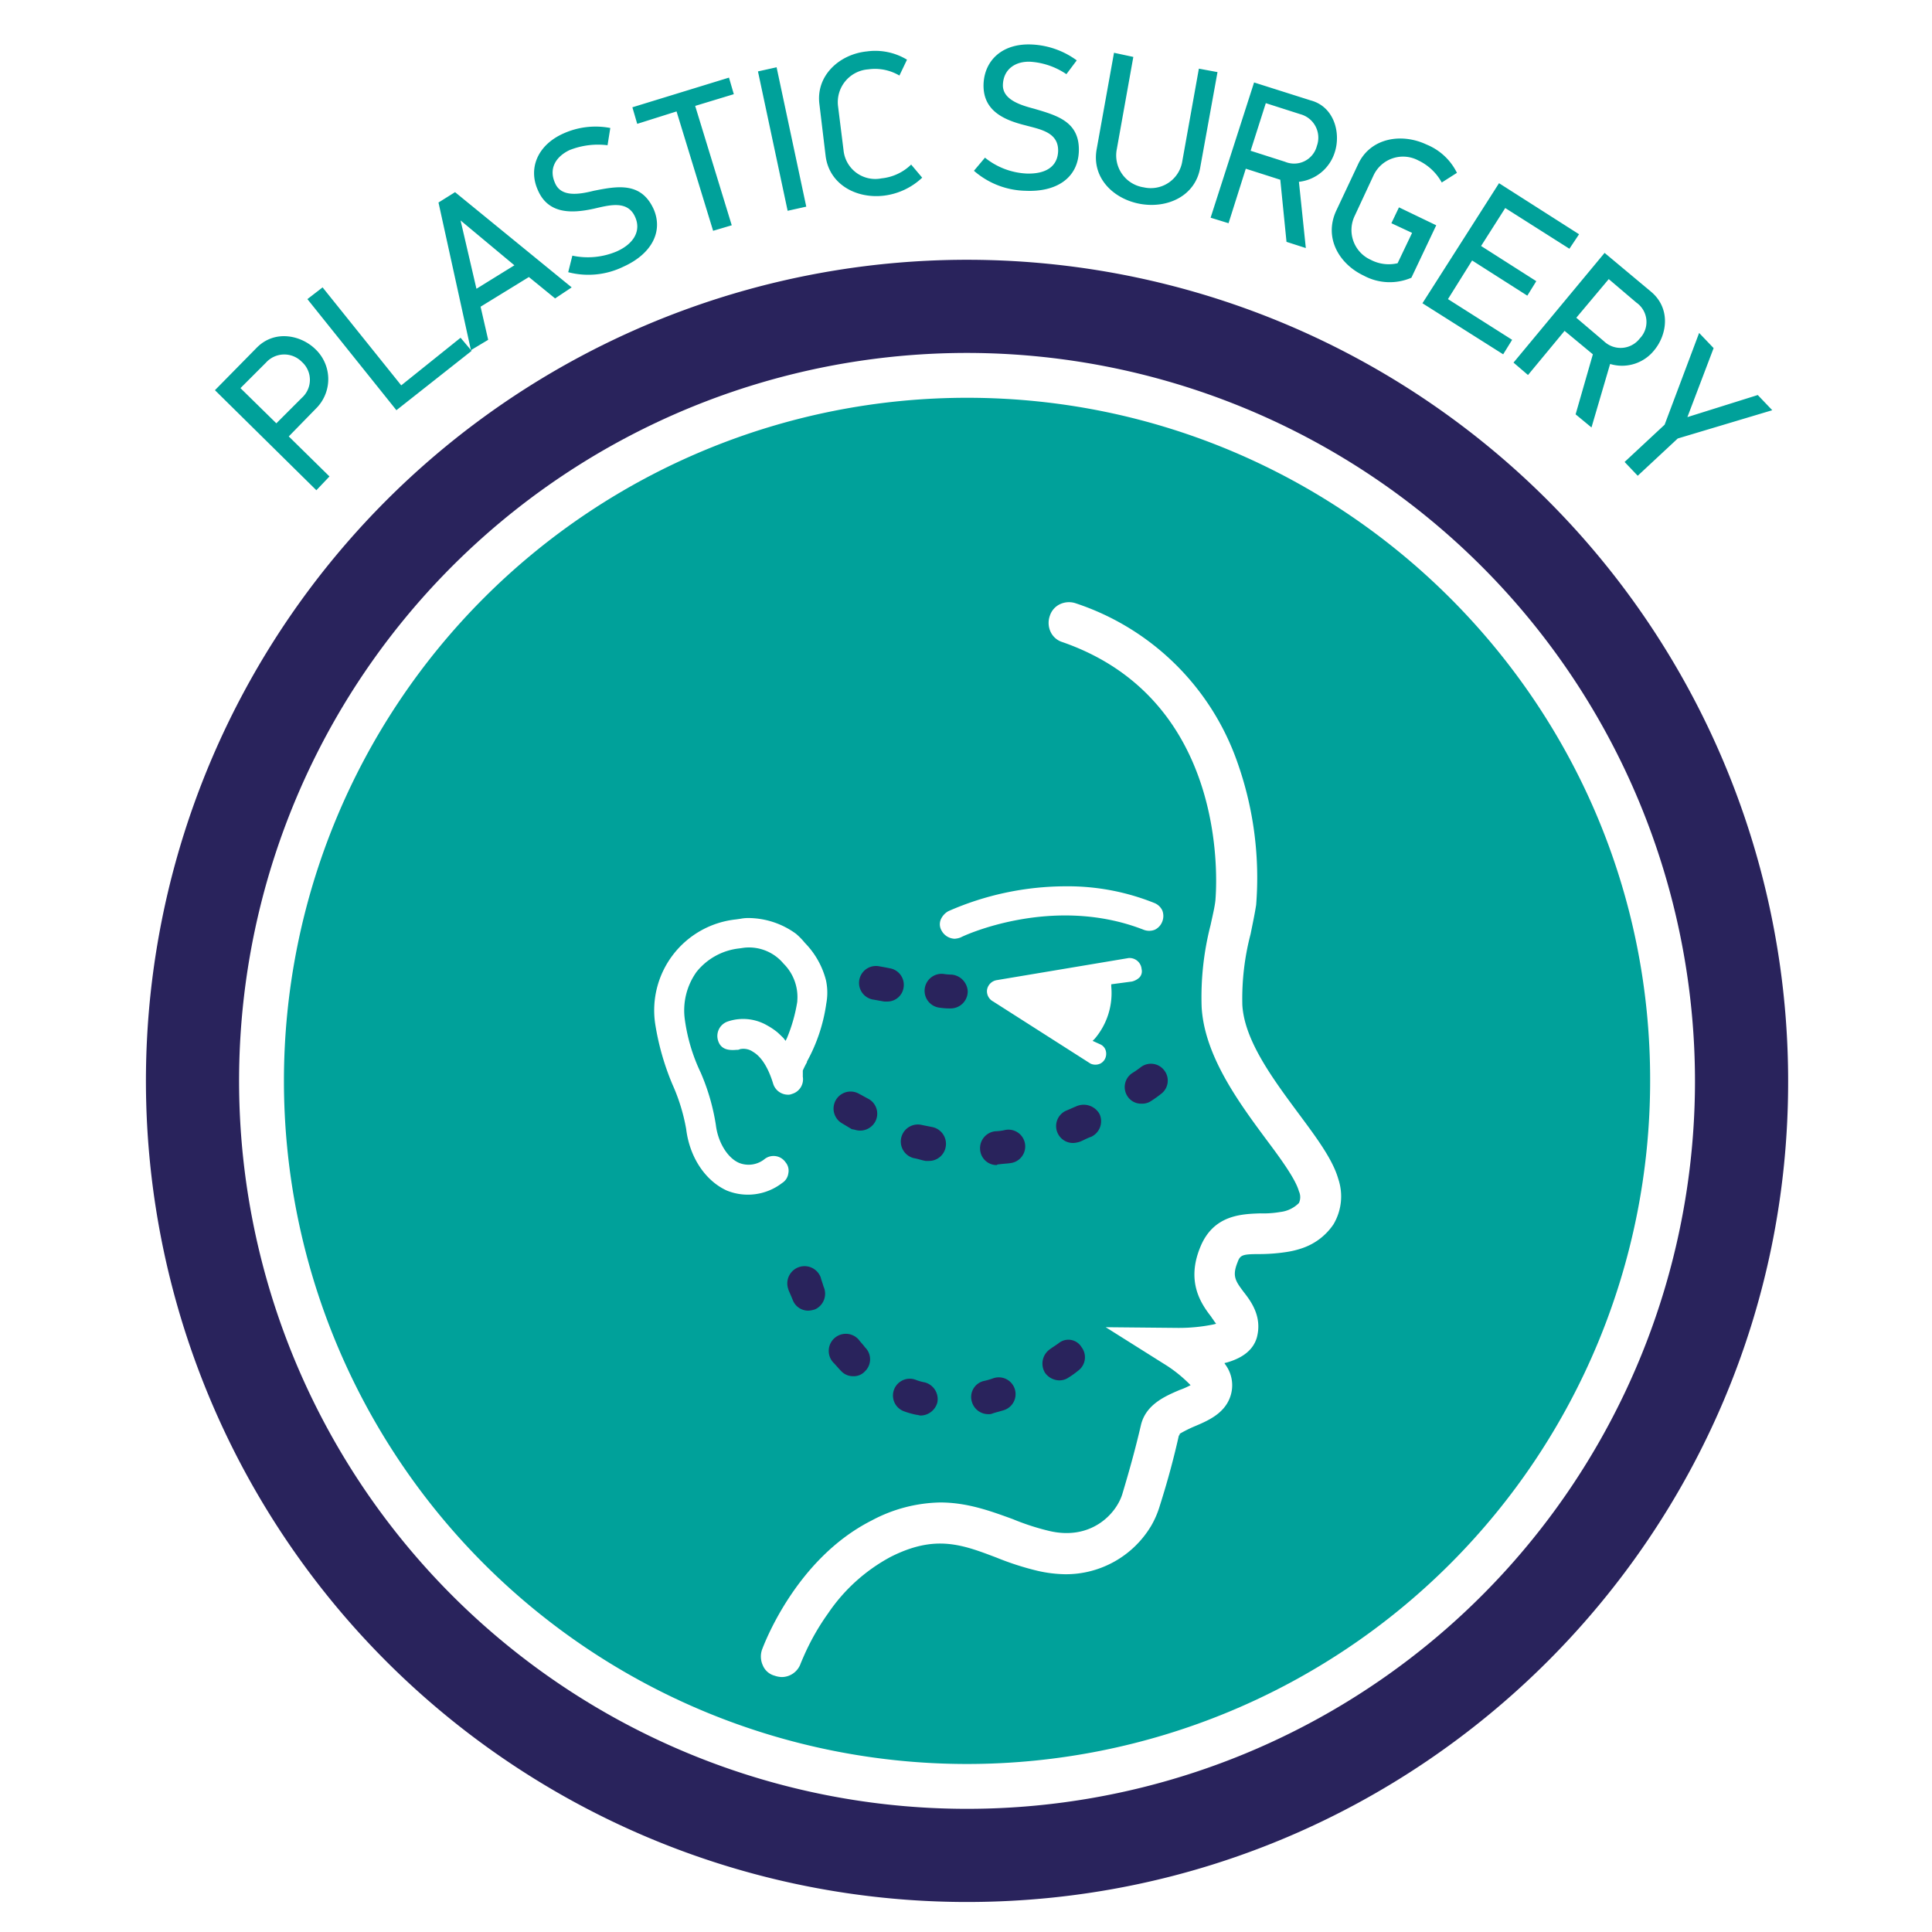 <svg xmlns="http://www.w3.org/2000/svg" viewBox="0 0 280 280"><path d="M45.95 59.05l-4.1 4.2 5.9 5.8-1.9 2-14.7-14.5 6-6.1c2.6-2.7 6.4-1.9 8.5.1a5.99 5.99 0 01.3 8.5zm-7.4-6.5l-3.7 3.7 5.2 5.1 3.7-3.7a3.488 3.488 0 000-5.2 3.567 3.567 0 00-5.2.1zm18.9 6.9l-12.9-16.1 2.2-1.7 11.4 14.2 8.6-6.9 1.6 1.9zm23-16.2l-3.8-3.1-7 4.3 1.1 4.8-2.5 1.5-4.7-21.4 2.4-1.5 16.9 13.8zm-13.7-11.3l2.3 9.9 5.5-3.4zm23.6 6.7a11.579 11.579 0 01-8 .8l.6-2.4a10.735 10.735 0 006.4-.6c2.5-1.1 3.6-3 2.7-5-1.1-2.5-3.8-1.7-6-1.2-3.2.7-6.6.8-8.1-2.7-1.4-3.1-.1-6.5 3.7-8.2a11.318 11.318 0 016.8-.8l-.4 2.5a11.178 11.178 0 00-5.5.7c-1.9.9-3.1 2.6-2.1 4.8.9 2.1 3.6 1.6 5.6 1.1 3.5-.7 6.9-1.3 8.7 2.7 1.4 3.3-.4 6.5-4.4 8.3zm10.4-23.3l5.3 17.3-2.7.8-5.3-17.3-5.7 1.8-.7-2.4 14-4.3.7 2.4zm13.4 15.2l-4.3-20.2 2.7-.6 4.3 20.2zm17.3-21.9l-1.1 2.3a6.947 6.947 0 00-4.5-.9 4.766 4.766 0 00-4.4 5.3l.8 6.4a4.62 4.62 0 005.5 4.1 7.172 7.172 0 004.3-2l1.6 1.9a9.799 9.799 0 01-5.5 2.6c-4 .5-8-1.6-8.5-5.8l-.9-7.5c-.5-4.1 2.9-7.2 6.9-7.6a8.887 8.887 0 015.8 1.2zm17.2 19a11.727 11.727 0 01-7.5-2.9l1.6-1.9a10.396 10.396 0 006 2.3c2.8.1 4.5-1 4.6-3.2.1-2.8-2.6-3.2-4.8-3.8-3.2-.8-6.2-2.2-6-6.1.2-3.4 2.8-5.8 7-5.6a11.915 11.915 0 016.5 2.3l-1.5 2a10.497 10.497 0 00-5.2-1.8c-2.1-.1-3.9 1-4 3.3-.1 2.2 2.6 3 4.5 3.5 3.4 1 6.7 1.9 6.5 6.3-.2 3.8-3.3 5.8-7.7 5.6zm16.6 1.9c-3.9-.7-7.1-3.8-6.3-8l2.5-13.9 2.8.6-2.4 13.4a4.676 4.676 0 003.9 5.5 4.62 4.62 0 005.6-3.8l2.4-13.4 2.7.5-2.5 13.8c-.7 4.2-4.8 6-8.7 5.3zm28.2-7.5a6.149 6.149 0 01-5.2 4.3l1 9.6-2.8-.9-.9-9-5-1.6-2.5 7.9-2.6-.8 6.3-19.6 8.2 2.6c3.4.9 4.4 4.7 3.5 7.5zm-5-5.5l-5-1.6-2.2 6.9 5 1.6a3.403 3.403 0 004.6-2.3 3.52 3.52 0 00-2.4-4.6zm9.2 23.4c-3.6-1.7-5.8-5.5-4-9.4l3.2-6.8c1.8-3.8 6.3-4.5 9.9-2.8a8.45 8.45 0 014.4 4.1l-2.2 1.4a7.555 7.555 0 00-3.4-3.2 4.715 4.715 0 00-6.5 2.2l-2.7 5.8a4.73 4.73 0 002.3 6.4 5.619 5.619 0 003.9.5l2.1-4.4-3-1.4 1.1-2.3 5.4 2.6-3.6 7.6a7.924 7.924 0 01-6.9-.3zm8.5 4l11.1-17.4 11.6 7.4-1.4 2.1-9.3-5.9-3.5 5.5 8 5.1-1.3 2.1-8-5.1-3.5 5.6 9.3 5.9-1.3 2.1zm33.6 6.8a5.965 5.965 0 01-6.4 2l-2.7 9.2-2.3-1.9 2.5-8.7-4.1-3.4-5.3 6.4-2.1-1.8 13.2-15.9 6.7 5.6c2.9 2.4 2.4 6.2.5 8.5zm-2.6-6.9l-4-3.4-4.7 5.6 4 3.4a3.501 3.501 0 005.2-.4 3.426 3.426 0 00-.5-5.2zm6 19.7l-5.8 5.4-1.9-2 5.8-5.4 5-13.3 2.1 2.2-3.8 10 10.2-3.2 2.1 2.2zm-103-5.9a99 99 0 1099 99c.1-54.6-44.4-99-99-99zm-3.8 75.6a2.545 2.545 0 011.1-1.2 42.38 42.38 0 0117-3.6 33.605 33.605 0 0112.8 2.4 2.163 2.163 0 011.2 1.1 2.208 2.208 0 010 1.6 2.163 2.163 0 01-1.1 1.2 2.208 2.208 0 01-1.6 0c-13.3-5.2-26.4 1-26.5 1.1a2.92 2.92 0 01-.9.2 2.24 2.24 0 01-1.9-1.2 1.81 1.81 0 01-.1-1.6zm22.3 17.3l-.3.3 1.1.5a1.42 1.42 0 01.8.9 1.672 1.672 0 01-.1 1.2 1.575 1.575 0 01-.7.7 1.708 1.708 0 01-1.4 0l-14.1-9a1.681 1.681 0 01-.9-1.7 1.699 1.699 0 011.4-1.4l19.1-3.2a1.754 1.754 0 011.9 1.6 1.314 1.314 0 01-.3 1.2 2.384 2.384 0 01-1.1.6l-3 .4v.3a10.205 10.205 0 01-2.4 7.6zm-53.3 22c-3.1-1.4-5.4-4.8-5.9-8.9a27.332 27.332 0 00-2-6.5 37.508 37.508 0 01-2.5-8.8 13.253 13.253 0 0111.7-15.1l.7-.1a5.702 5.702 0 011.3-.1 11.803 11.803 0 016.717 2.284 10.014 10.014 0 011.283 1.316 12.011 12.011 0 013.06 5.43 8.514 8.514 0 01.04 3.37 24.397 24.397 0 01-2.8 8.4v.1a13.35 13.35 0 00-.6 1.2v.9a2.21 2.21 0 01-1.6 2.5 1.268 1.268 0 01-.6.1 2.252 2.252 0 01-2.1-1.6c-.7-2.3-1.7-3.9-2.9-4.6a2.434 2.434 0 00-1.9-.4.901.901 0 01-.5.1c-1.1.1-2.3 0-2.7-1.4a2.216 2.216 0 011.4-2.7 6.942 6.942 0 015.8.6h.001a9.606 9.606 0 011.392.938c.311.274.61.566.907.862l.3.4.2-.4a23.098 23.098 0 001.5-5.3v-.1a6.825 6.825 0 00-2-5.4 6.518 6.518 0 00-5.7-2.3l-.7.1a9.2 9.2 0 00-6.2 3.4 9.592 9.592 0 00-1.7 6.9 25.908 25.908 0 002.3 7.7 30.965 30.965 0 012.2 7.6c.3 2.5 1.7 4.8 3.4 5.5a3.701 3.701 0 003.7-.6 2.11 2.11 0 013 .5 1.875 1.875 0 01.4 1.6 1.944 1.944 0 01-.9 1.4 8.124 8.124 0 01-8 1.1zm87.9 4.9l-.001.002a8.889 8.889 0 01-4.473 3.425 12.77 12.77 0 01-2.326.573 26.16 26.16 0 01-3.7.3c-2.7 0-3 .1-3.4 1.2-.8 2-.3 2.7.9 4.3 1.1 1.4 2.7 3.6 1.9 6.6-.5 1.7-1.9 2.9-4.3 3.6l-.4.1.2.3a5.039 5.039 0 01.6 4.7c-.9 2.4-3.3 3.4-5.2 4.2a18.584 18.584 0 00-2 1l-.1.1v.1l-.01.046c-.026.017-.067.037-.09.054-.7 3.1-1.5 6.2-2.8 10.3a13.29 13.29 0 01-1.217 2.788 14.39 14.39 0 01-12.483 7.012 19.029 19.029 0 01-4-.5 40.916 40.916 0 01-5.9-1.9c-5-1.9-8.9-3.4-15.4-.1a25.461 25.461 0 00-9.034 8.168 34.088 34.088 0 00-3.508 6.166c-.27.608-.423.996-.458 1.066a2.913 2.913 0 01-2.8 2 3.553 3.553 0 01-1-.2 2.56 2.56 0 01-1.7-1.5 3.06 3.06 0 01-.1-2.3c.2-.5 4.8-13.1 15.9-18.7a21.798 21.798 0 019.9-2.6c3.9 0 7.2 1.2 10.5 2.4a35.03 35.03 0 005.2 1.7c6.1 1.5 9.8-2.4 10.7-5.3 1.2-4 2-7 2.7-10s3.5-4.2 5.6-5.1a10.398 10.398 0 001.2-.5l.4-.2-.3-.3a19.892 19.892 0 00-3.1-2.5l-8.9-5.6 10.5.1h.1a24.867 24.867 0 005-.5l.4-.1-.3-.4c-.1-.2-.3-.4-.4-.6-1.4-1.8-3.7-5-1.6-10.1 1.9-4.7 6-4.8 8.7-4.9a14.154 14.154 0 002.9-.2 4.53 4.53 0 002.7-1.3 2.02 2.02 0 000-1.7c-.5-1.8-2.7-4.8-4.8-7.6-4-5.4-8.9-12.1-9.3-19.1a42.06 42.06 0 011.3-11.9c.3-1.4.6-2.6.7-3.6 0-.3 2.9-28.7-22.2-37.4a2.799 2.799 0 01-1.7-1.5 3.06 3.06 0 01-.1-2.3 2.799 2.799 0 011.5-1.7 3.06 3.06 0 012.3-.1 37.16 37.16 0 0123.3 22.8 50.063 50.063 0 012.8 20.9c-.2 1.3-.5 2.7-.8 4.2a36.88 36.88 0 00-1.2 10.3c.3 5.2 4.5 10.8 8.2 15.8 2.6 3.5 4.9 6.6 5.7 9.4a7.926 7.926 0 01-.7 6.6z" fill="#00a19a"/><path d="M140.15 275.65a119 119 0 11119-119c.1 65.6-53.3 119-119 119zm0-224.5a105.5 105.5 0 10105.5 105.5 105.585 105.585 0 00-105.5-105.5zm3.8 148.6a10.26 10.26 0 01-1.4.4 2.38 2.38 0 00-1.7 3 2.46 2.46 0 002.4 1.8 1.268 1.268 0 00.6-.1c.6-.2 1.1-.3 1.7-.5a2.435 2.435 0 00-1.6-4.6zm-19.5-5.6a2.479 2.479 0 10-3.7 3.3c.4.4.8.9 1.2 1.3a2.342 2.342 0 001.7.7 2.193 2.193 0 001.7-.7 2.417 2.417 0 000-3.5c-.2-.3-.6-.7-.9-1.1zm-5.5-9a2.499 2.499 0 00-4.7 1.7c0 .1.3.7.7 1.7a2.398 2.398 0 002.2 1.4 3.553 3.553 0 001-.2 2.49 2.49 0 001.2-3.3c-.2-.7-.4-1.2-.4-1.3zm15.1 15.2a7.366 7.366 0 01-1.4-.4 2.435 2.435 0 10-1.6 4.6 12.09 12.09 0 001.8.5c.2 0 .4.1.6.1a2.553 2.553 0 002.4-1.9 2.512 2.512 0 00-1.8-2.9zm19.4-5.7c-.4.3-.9.6-1.3.9a2.544 2.544 0 00-.7 3.4 2.574 2.574 0 002 1.1 2.296 2.296 0 001.4-.4 12.133 12.133 0 001.4-1 2.407 2.407 0 00.5-3.4 2.221 2.221 0 00-3.3-.6zm-24.4-54.3c-.5-.1-1-.2-1.6-.3a2.451 2.451 0 10-1 4.8c.6.1 1.1.2 1.7.3h.4a2.376 2.376 0 002.4-2 2.428 2.428 0 00-1.9-2.8zm8.9.9a8.33 8.33 0 01-1.2-.1 2.463 2.463 0 10-.5 4.9 9.286 9.286 0 001.3.1h.2a2.476 2.476 0 002.5-2.5 2.568 2.568 0 00-2.3-2.4zm-14 22.5a2.49 2.49 0 002.9-1.2 2.445 2.445 0 00-1-3.3c-.4-.2-.9-.5-1.3-.7a2.47 2.47 0 00-2.6 4.2l1.5.9a4.331 4.331 0 01.5.1zm32-3.4c-.5.2-.9.4-1.4.6a2.448 2.448 0 001 4.7 3.553 3.553 0 001-.2c.5-.2 1-.5 1.6-.7a2.49 2.49 0 001.2-3.3 2.63 2.63 0 00-3.4-1.1zm-11.2 8.4c.6-.1 1.2-.1 1.8-.2a2.433 2.433 0 00-.8-4.8 7.72 7.72 0 01-1.5.2 2.465 2.465 0 00-2.2 2.7 2.395 2.395 0 002.4 2.2.367.367 0 01.3-.1zm24-13.6a2.42 2.42 0 00-3.4-.5 14.629 14.629 0 01-1.3.9 2.426 2.426 0 00-.6 3.4 2.334 2.334 0 002 1 2.296 2.296 0 001.4-.4 16.965 16.965 0 001.4-1 2.407 2.407 0 00.5-3.4zm-34.6 13.1h.5a2.452 2.452 0 002.4-2 2.478 2.478 0 00-1.9-2.9l-1.5-.3a2.474 2.474 0 10-1.2 4.8c.6.1 1.1.3 1.7.4z" fill="#29235c"/></svg>